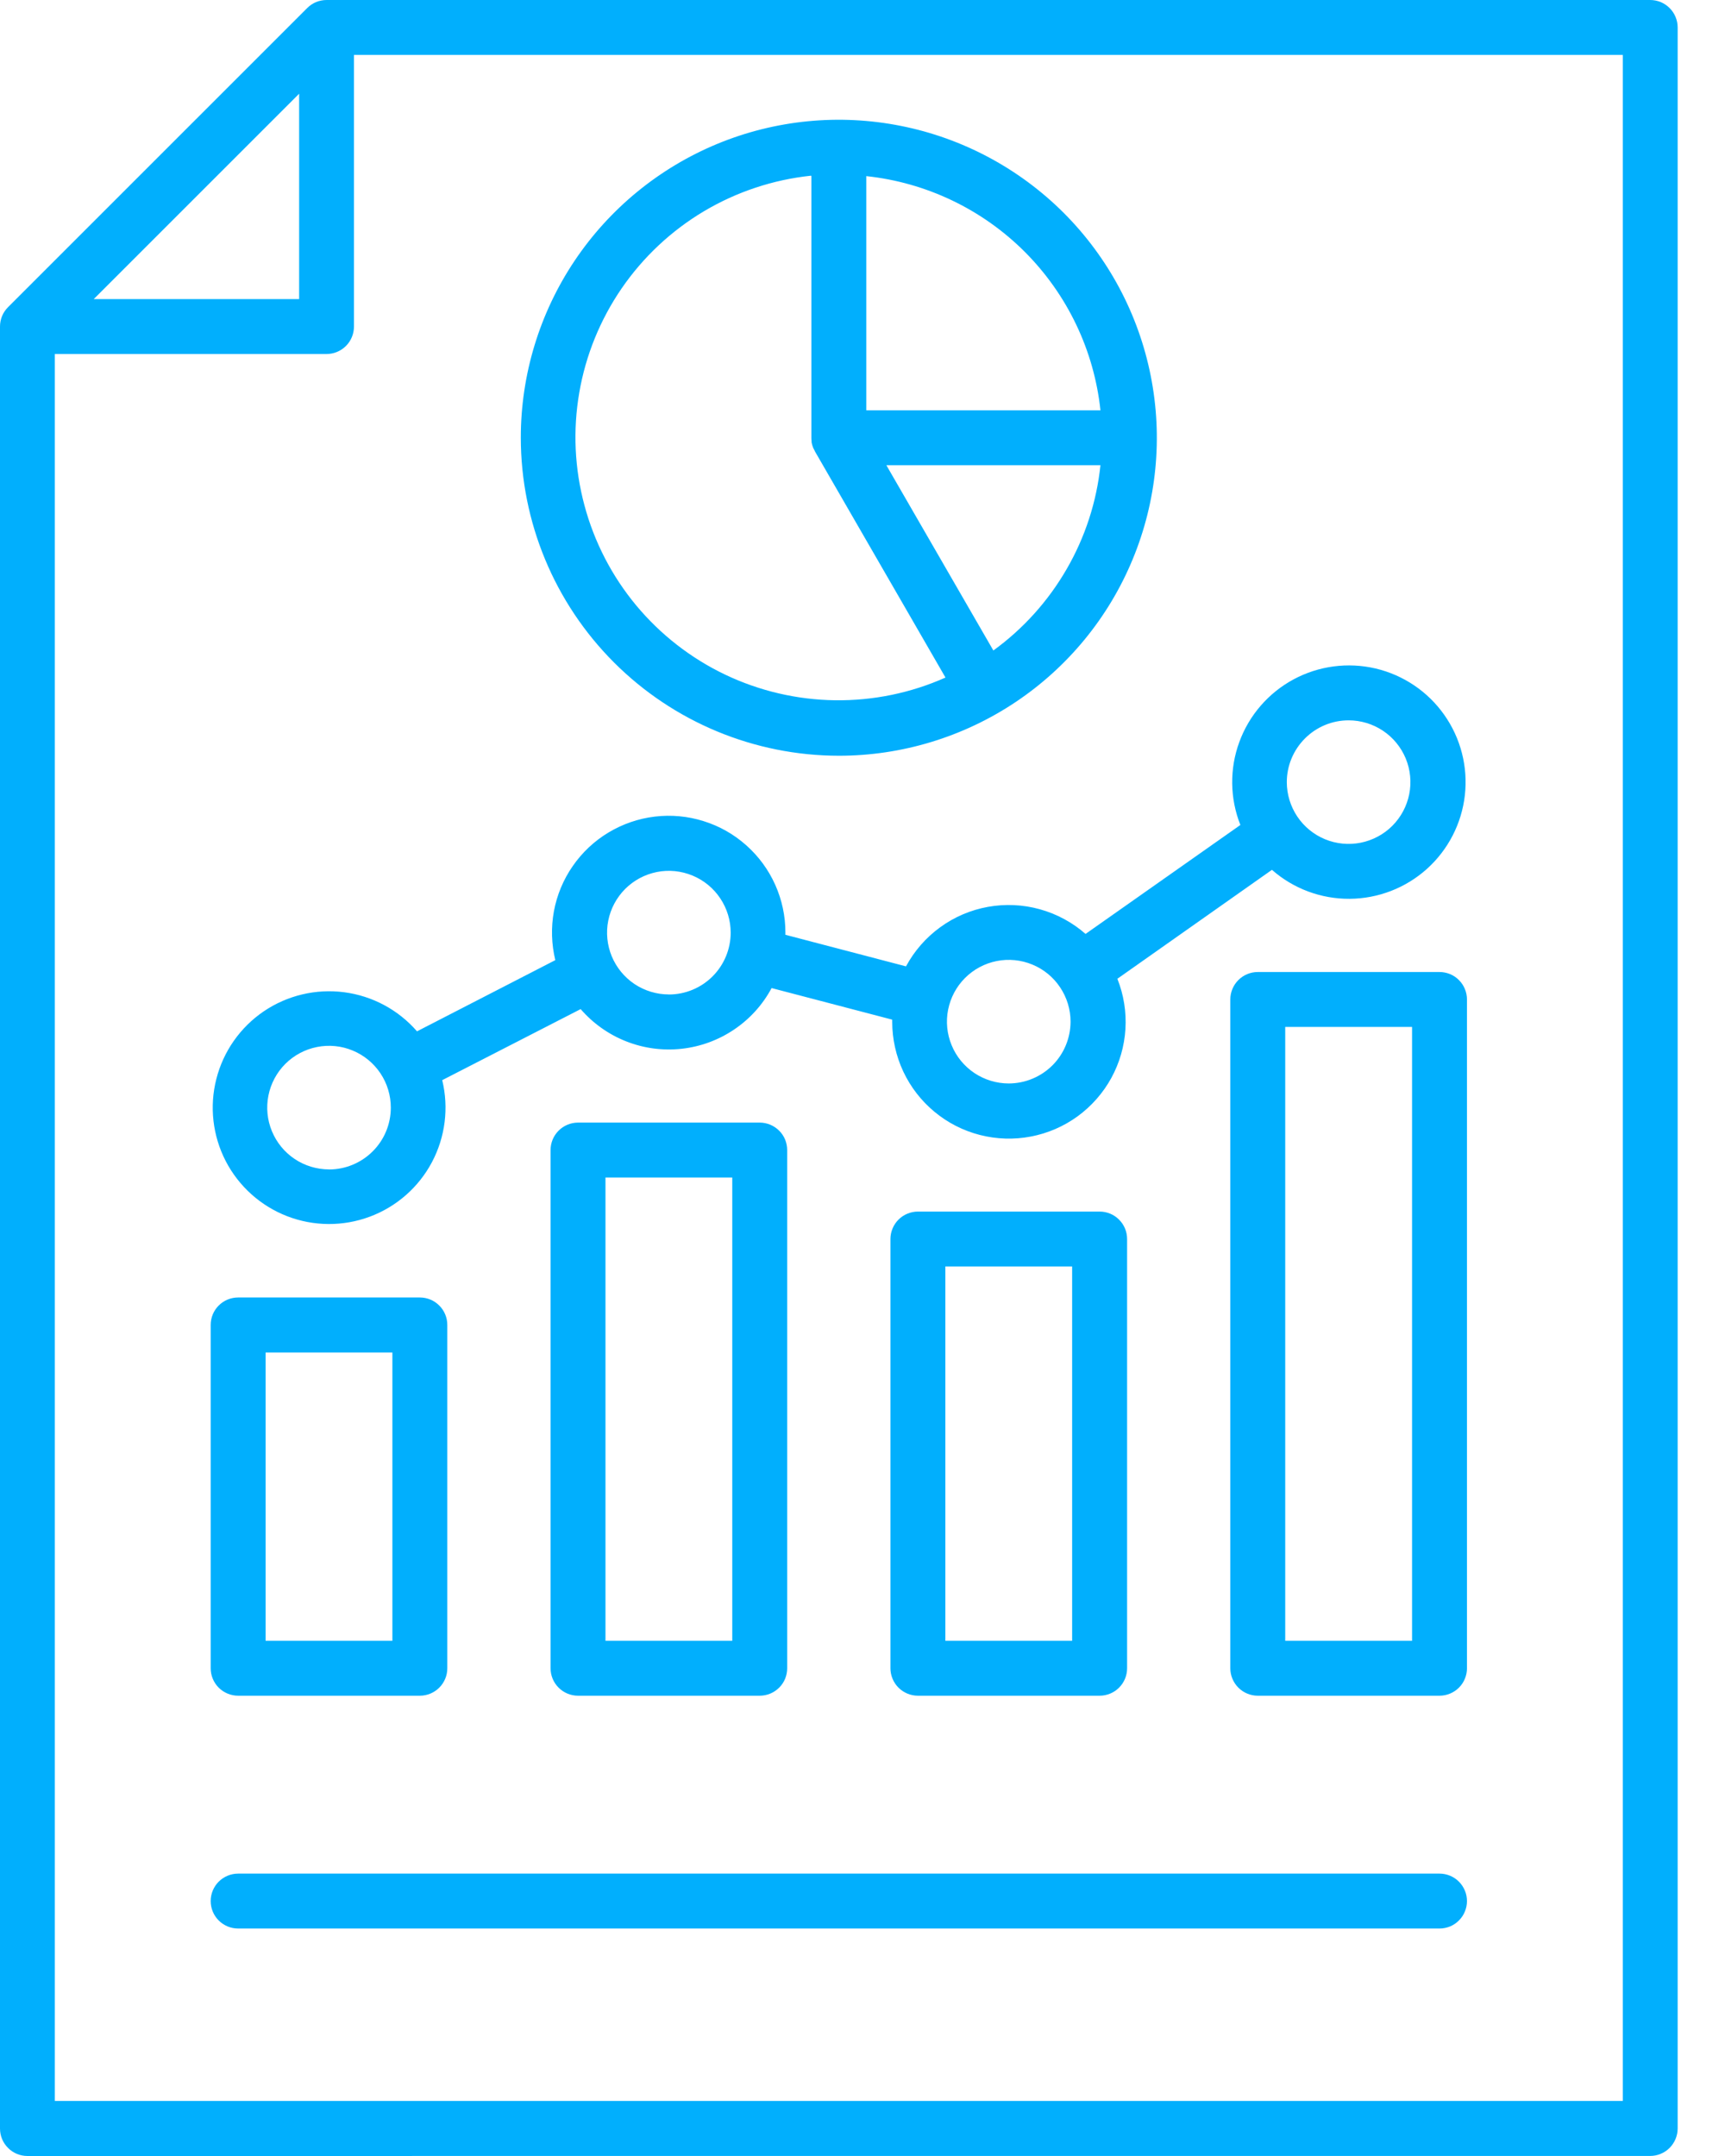 <svg width="36" height="45" viewBox="0 0 36 45" fill="none" xmlns="http://www.w3.org/2000/svg">
<path d="M34.439 8.77168e-07H6.816C6.741 -0 6.666 0.015 6.597 0.043C6.527 0.072 6.464 0.115 6.411 0.168L0.168 6.411C0.115 6.464 0.072 6.527 0.043 6.597C0.015 6.666 -0 6.741 8.77202e-07 6.816V44.427C8.77202e-07 44.579 0.06 44.725 0.168 44.832C0.275 44.94 0.421 45 0.573 45L17.506 44.999H34.439C34.514 44.999 34.589 44.984 34.658 44.955C34.728 44.926 34.791 44.884 34.844 44.831C34.897 44.778 34.939 44.714 34.968 44.645C34.997 44.575 35.012 44.501 35.012 44.425V0.573C35.012 0.421 34.951 0.275 34.844 0.168C34.736 0.06 34.591 8.77168e-07 34.439 8.77168e-07ZM6.243 1.956V6.243H1.956L6.243 1.956ZM33.867 43.851C28.414 43.851 22.96 43.851 17.506 43.851H1.144V7.389H6.814C6.966 7.389 7.112 7.329 7.22 7.221C7.327 7.114 7.387 6.968 7.387 6.816V1.146H33.867V43.851ZM4.97 35.393H8.762C8.914 35.393 9.06 35.332 9.167 35.225C9.275 35.117 9.335 34.972 9.335 34.82V27.654C9.335 27.502 9.275 27.356 9.167 27.249C9.06 27.141 8.914 27.081 8.762 27.081H4.97C4.818 27.081 4.672 27.141 4.564 27.249C4.457 27.356 4.397 27.502 4.397 27.654V34.82C4.397 34.972 4.457 35.117 4.564 35.225C4.672 35.332 4.818 35.393 4.97 35.393ZM5.543 28.23H8.189V34.247H5.543V28.23ZM15.855 35.393C15.931 35.393 16.005 35.378 16.075 35.349C16.144 35.32 16.207 35.278 16.26 35.225C16.314 35.172 16.356 35.109 16.385 35.039C16.413 34.969 16.428 34.895 16.428 34.82V24.004C16.428 23.929 16.413 23.855 16.385 23.785C16.356 23.715 16.314 23.652 16.26 23.599C16.207 23.546 16.144 23.504 16.075 23.475C16.005 23.446 15.931 23.431 15.855 23.431H12.063C11.911 23.431 11.765 23.492 11.658 23.599C11.55 23.707 11.49 23.852 11.49 24.004V34.82C11.49 34.972 11.55 35.117 11.658 35.225C11.765 35.332 11.911 35.393 12.063 35.393H15.855ZM12.636 24.577H15.282V34.247H12.636V24.577ZM22.949 35.393C23.101 35.393 23.247 35.332 23.354 35.225C23.462 35.117 23.522 34.972 23.522 34.82V25.861C23.522 25.709 23.462 25.563 23.354 25.456C23.247 25.348 23.101 25.288 22.949 25.288H19.156C19.081 25.288 19.007 25.303 18.937 25.332C18.868 25.36 18.804 25.403 18.751 25.456C18.698 25.509 18.656 25.572 18.627 25.642C18.598 25.711 18.583 25.786 18.583 25.861V34.82C18.583 34.895 18.598 34.969 18.627 35.039C18.656 35.109 18.698 35.172 18.751 35.225C18.804 35.278 18.868 35.32 18.937 35.349C19.007 35.378 19.081 35.393 19.156 35.393H22.949ZM19.729 26.434H22.375V34.247H19.729V26.434ZM30.615 39.679C30.615 39.754 30.6 39.829 30.571 39.898C30.543 39.968 30.5 40.031 30.447 40.084C30.394 40.138 30.331 40.18 30.261 40.209C30.192 40.237 30.117 40.252 30.042 40.252H4.97C4.818 40.252 4.672 40.192 4.564 40.084C4.457 39.977 4.397 39.831 4.397 39.679C4.397 39.527 4.457 39.382 4.564 39.274C4.672 39.167 4.818 39.106 4.97 39.106H30.042C30.117 39.106 30.192 39.121 30.262 39.15C30.331 39.179 30.395 39.221 30.448 39.275C30.501 39.328 30.543 39.392 30.572 39.462C30.601 39.531 30.615 39.606 30.615 39.682V39.679ZM22.655 19.493C22.38 19.252 22.054 19.076 21.701 18.978C21.349 18.88 20.979 18.863 20.618 18.928C20.258 18.993 19.917 19.138 19.621 19.354C19.325 19.569 19.081 19.848 18.908 20.17L16.391 19.511C16.391 19.496 16.391 19.481 16.391 19.466C16.392 19.122 16.319 18.781 16.178 18.466C16.037 18.152 15.831 17.871 15.573 17.642C15.316 17.413 15.013 17.241 14.684 17.139C14.355 17.035 14.008 17.003 13.666 17.044C13.324 17.085 12.995 17.198 12.699 17.376C12.404 17.553 12.15 17.792 11.954 18.075C11.757 18.358 11.623 18.68 11.56 19.019C11.498 19.357 11.508 19.706 11.589 20.04L8.703 21.526C8.313 21.077 7.773 20.787 7.183 20.71C6.594 20.633 5.997 20.775 5.505 21.108C5.014 21.442 4.661 21.944 4.515 22.52C4.368 23.096 4.438 23.705 4.71 24.233C4.983 24.761 5.44 25.171 5.994 25.385C6.549 25.599 7.162 25.602 7.719 25.394C8.276 25.186 8.737 24.781 9.015 24.256C9.293 23.731 9.369 23.122 9.229 22.545L12.118 21.062C12.376 21.36 12.703 21.592 13.07 21.736C13.437 21.881 13.834 21.933 14.226 21.89C14.618 21.847 14.994 21.709 15.321 21.488C15.648 21.268 15.917 20.971 16.103 20.623L18.62 21.282C18.62 21.297 18.62 21.311 18.62 21.326C18.62 21.685 18.699 22.04 18.851 22.365C19.004 22.69 19.226 22.977 19.503 23.206C19.779 23.435 20.102 23.6 20.45 23.689C20.797 23.778 21.161 23.79 21.513 23.722C21.866 23.655 22.199 23.511 22.489 23.3C22.779 23.088 23.019 22.816 23.192 22.501C23.364 22.187 23.465 21.838 23.487 21.48C23.509 21.121 23.452 20.763 23.319 20.429L26.545 18.155C26.993 18.549 27.57 18.764 28.166 18.76C28.762 18.756 29.336 18.534 29.779 18.136C30.222 17.737 30.504 17.19 30.571 16.598C30.638 16.006 30.485 15.409 30.142 14.922C29.799 14.434 29.289 14.09 28.709 13.953C28.129 13.817 27.518 13.898 26.994 14.181C26.47 14.464 26.067 14.93 25.863 15.49C25.658 16.049 25.667 16.665 25.886 17.219L22.655 19.493ZM6.866 24.408C6.611 24.407 6.361 24.332 6.149 24.19C5.937 24.048 5.772 23.846 5.675 23.611C5.577 23.375 5.552 23.116 5.602 22.865C5.652 22.615 5.775 22.385 5.955 22.205C6.136 22.025 6.366 21.902 6.616 21.853C6.867 21.803 7.126 21.829 7.361 21.927C7.597 22.025 7.798 22.19 7.94 22.403C8.081 22.615 8.157 22.865 8.156 23.12C8.156 23.462 8.02 23.79 7.778 24.031C7.536 24.273 7.208 24.409 6.866 24.409V24.408ZM13.959 20.756C13.704 20.756 13.454 20.68 13.242 20.539C13.03 20.397 12.865 20.195 12.767 19.96C12.67 19.724 12.644 19.465 12.694 19.215C12.744 18.964 12.867 18.735 13.047 18.554C13.227 18.374 13.457 18.251 13.707 18.201C13.957 18.151 14.217 18.177 14.453 18.275C14.688 18.372 14.89 18.538 15.031 18.75C15.173 18.962 15.249 19.211 15.249 19.466C15.249 19.808 15.113 20.137 14.871 20.379C14.629 20.621 14.301 20.757 13.959 20.757V20.756ZM21.053 22.614C20.797 22.614 20.548 22.538 20.336 22.397C20.124 22.255 19.958 22.054 19.861 21.818C19.763 21.582 19.737 21.323 19.787 21.073C19.837 20.823 19.959 20.593 20.14 20.412C20.32 20.232 20.55 20.109 20.8 20.059C21.05 20.009 21.31 20.035 21.546 20.133C21.781 20.23 21.983 20.395 22.124 20.608C22.266 20.82 22.342 21.069 22.342 21.324C22.341 21.666 22.206 21.994 21.964 22.236C21.722 22.477 21.395 22.613 21.053 22.614ZM28.146 15.035C28.401 15.035 28.65 15.111 28.862 15.252C29.074 15.394 29.239 15.595 29.337 15.831C29.434 16.066 29.46 16.326 29.41 16.576C29.36 16.826 29.238 17.055 29.058 17.236C28.878 17.416 28.648 17.539 28.398 17.589C28.148 17.639 27.889 17.614 27.653 17.517C27.417 17.419 27.216 17.255 27.074 17.043C26.932 16.831 26.856 16.582 26.855 16.327C26.855 16.157 26.888 15.989 26.953 15.833C27.018 15.676 27.113 15.534 27.233 15.414C27.353 15.293 27.495 15.198 27.652 15.133C27.808 15.068 27.976 15.035 28.146 15.035ZM17.506 15.774C18.818 15.774 20.102 15.384 21.193 14.655C22.284 13.926 23.135 12.89 23.637 11.677C24.14 10.464 24.271 9.13 24.015 7.843C23.759 6.555 23.128 5.373 22.2 4.444C21.271 3.516 20.089 2.884 18.802 2.628C17.514 2.371 16.18 2.502 14.967 3.004C13.754 3.507 12.718 4.357 11.988 5.448C11.259 6.539 10.869 7.822 10.869 9.135C10.87 10.895 11.57 12.582 12.814 13.827C14.059 15.072 15.746 15.772 17.506 15.774ZM20.731 13.577L18.498 9.71H22.966C22.886 10.476 22.645 11.215 22.259 11.881C21.874 12.547 21.354 13.125 20.731 13.577ZM22.966 8.564H18.079V3.676C19.329 3.809 20.497 4.367 21.386 5.256C22.275 6.146 22.833 7.313 22.966 8.564ZM16.933 3.676V9.135C16.933 9.158 16.934 9.181 16.937 9.203V9.221C16.937 9.239 16.943 9.256 16.947 9.273L16.951 9.29C16.957 9.311 16.965 9.332 16.972 9.35C16.982 9.37 16.992 9.39 17.003 9.409V9.414L19.732 14.142C19.007 14.465 18.221 14.626 17.427 14.616C16.634 14.605 15.852 14.423 15.136 14.082C14.419 13.74 13.786 13.247 13.278 12.637C12.771 12.027 12.402 11.314 12.197 10.547C11.991 9.781 11.954 8.979 12.089 8.196C12.223 7.414 12.526 6.671 12.975 6.017C13.425 5.363 14.011 4.814 14.693 4.408C15.375 4.003 16.137 3.75 16.926 3.667L16.933 3.676ZM30.042 20.288H26.249C26.097 20.288 25.952 20.348 25.844 20.456C25.737 20.563 25.676 20.709 25.676 20.861V34.82C25.676 34.972 25.737 35.117 25.844 35.225C25.952 35.332 26.097 35.393 26.249 35.393H30.042C30.117 35.393 30.192 35.378 30.261 35.349C30.331 35.32 30.394 35.278 30.447 35.225C30.5 35.172 30.543 35.109 30.571 35.039C30.6 34.969 30.615 34.895 30.615 34.82V20.861C30.615 20.786 30.6 20.711 30.571 20.642C30.543 20.572 30.5 20.509 30.447 20.456C30.394 20.402 30.331 20.36 30.261 20.331C30.192 20.303 30.117 20.288 30.042 20.288ZM29.469 34.247H26.822V21.434H29.469V34.247Z" fill="#01AFFD"/>
</svg>
